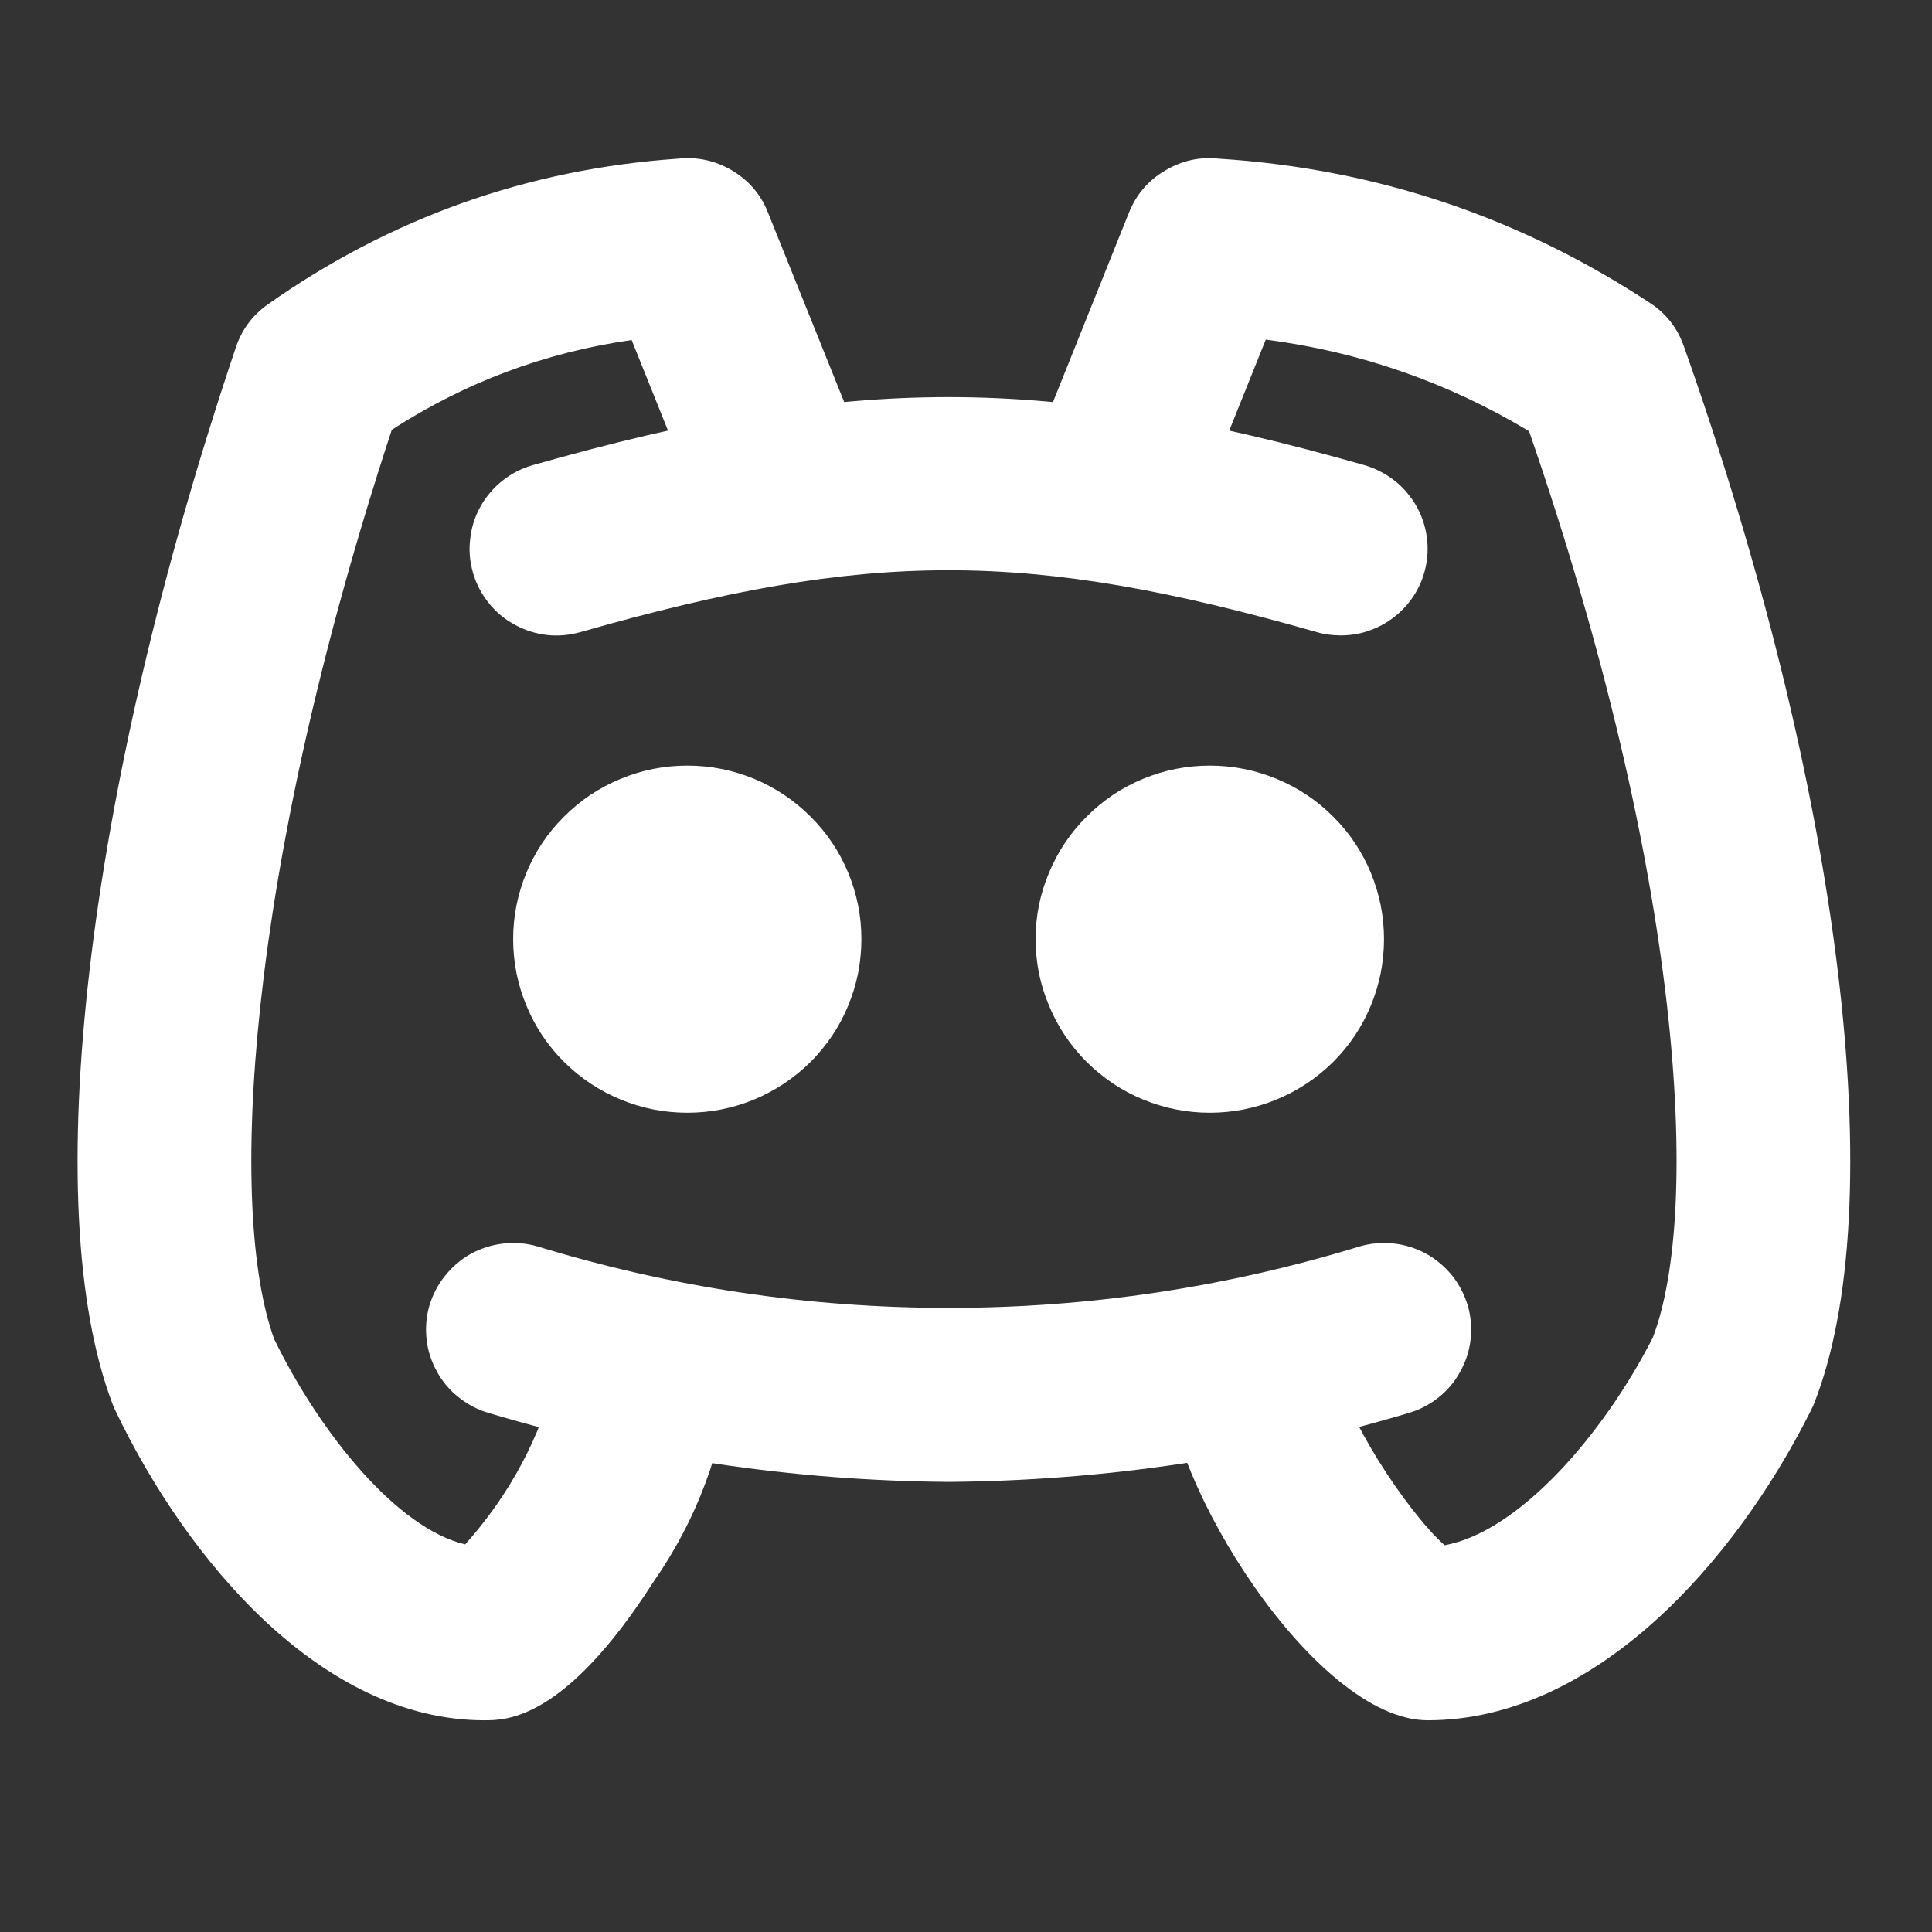 <svg xmlns="http://www.w3.org/2000/svg" xmlns:xlink="http://www.w3.org/1999/xlink" width="48" zoomAndPan="magnify" viewBox="0 0 36 36" height="48" preserveAspectRatio="xMidYMid meet" version="1.0"><rect x="0" y="0" width="36" height="36" fill="#333333" stroke="none"/><defs><clipPath id="5dd93fcb17"><path d="M 19 2.867 L 35 2.867 L 35 32.055 L 19 32.055 Z M 19 2.867 " clip-rule="nonzero"/></clipPath><clipPath id="d99b85f474"><path d="M 1 2.867 L 17 2.867 L 17 32.055 L 1 32.055 Z M 1 2.867 " clip-rule="nonzero"/></clipPath></defs><path fill="#ffffff" d="M 16.051 17.5 C 16.051 17.93 15.969 18.344 15.805 18.738 C 15.641 19.137 15.406 19.484 15.102 19.789 C 14.797 20.09 14.445 20.324 14.051 20.488 C 13.652 20.652 13.238 20.734 12.809 20.734 C 12.375 20.734 11.961 20.652 11.566 20.488 C 11.168 20.324 10.816 20.09 10.512 19.789 C 10.207 19.484 9.973 19.137 9.809 18.738 C 9.645 18.344 9.562 17.93 9.562 17.5 C 9.562 17.07 9.645 16.66 9.809 16.262 C 9.973 15.867 10.207 15.516 10.512 15.215 C 10.816 14.91 11.168 14.676 11.566 14.512 C 11.961 14.348 12.375 14.266 12.809 14.266 C 13.238 14.266 13.652 14.348 14.051 14.512 C 14.445 14.676 14.797 14.91 15.102 15.215 C 15.406 15.516 15.641 15.867 15.805 16.262 C 15.969 16.66 16.051 17.07 16.051 17.5 Z M 16.051 17.5 " fill-opacity="1" fill-rule="nonzero"/><path fill="#ffffff" d="M 25.789 17.5 C 25.789 17.93 25.707 18.344 25.543 18.738 C 25.379 19.137 25.145 19.484 24.84 19.789 C 24.535 20.09 24.184 20.324 23.785 20.488 C 23.387 20.652 22.973 20.734 22.543 20.734 C 22.113 20.734 21.699 20.652 21.301 20.488 C 20.902 20.324 20.555 20.09 20.25 19.789 C 19.945 19.484 19.711 19.137 19.547 18.738 C 19.379 18.344 19.297 17.93 19.297 17.5 C 19.297 17.07 19.379 16.66 19.547 16.262 C 19.711 15.867 19.945 15.516 20.25 15.215 C 20.555 14.91 20.902 14.676 21.301 14.512 C 21.699 14.348 22.113 14.266 22.543 14.266 C 22.973 14.266 23.387 14.348 23.785 14.512 C 24.184 14.676 24.535 14.91 24.84 15.215 C 25.145 15.516 25.379 15.867 25.543 16.262 C 25.707 16.66 25.789 17.07 25.789 17.5 Z M 25.789 17.5 " fill-opacity="1" fill-rule="nonzero"/><path fill="#ffffff" d="M 24.977 11.84 C 24.828 11.84 24.676 11.82 24.531 11.777 C 19.148 10.242 16.199 10.242 10.82 11.777 C 10.613 11.836 10.402 11.855 10.188 11.832 C 9.973 11.805 9.773 11.742 9.586 11.637 C 9.398 11.535 9.234 11.398 9.102 11.23 C 8.969 11.062 8.871 10.875 8.812 10.668 C 8.754 10.461 8.734 10.254 8.762 10.039 C 8.785 9.828 8.848 9.625 8.953 9.438 C 9.059 9.25 9.195 9.09 9.363 8.957 C 9.531 8.824 9.719 8.727 9.926 8.668 C 15.863 6.977 19.484 6.977 25.426 8.668 C 25.613 8.723 25.785 8.809 25.941 8.922 C 26.102 9.039 26.23 9.18 26.34 9.344 C 26.445 9.504 26.52 9.684 26.562 9.871 C 26.605 10.062 26.613 10.254 26.586 10.449 C 26.559 10.641 26.5 10.824 26.406 10.996 C 26.312 11.168 26.191 11.316 26.043 11.445 C 25.895 11.57 25.73 11.672 25.547 11.738 C 25.363 11.809 25.172 11.84 24.977 11.84 Z M 24.977 11.84 " fill-opacity="1" fill-rule="nonzero"/><path fill="#ffffff" d="M 17.676 27.613 C 14.762 27.59 11.906 27.164 9.117 26.332 C 8.91 26.273 8.723 26.176 8.555 26.043 C 8.383 25.91 8.246 25.75 8.145 25.562 C 8.039 25.375 7.973 25.176 7.949 24.961 C 7.926 24.75 7.941 24.539 8 24.332 C 8.062 24.129 8.156 23.941 8.293 23.773 C 8.426 23.605 8.586 23.469 8.773 23.363 C 8.961 23.262 9.164 23.195 9.379 23.172 C 9.59 23.148 9.801 23.164 10.008 23.223 C 12.508 23.988 15.062 24.371 17.676 24.371 C 20.289 24.371 22.848 23.988 25.344 23.223 C 25.551 23.164 25.762 23.148 25.977 23.172 C 26.188 23.195 26.391 23.262 26.578 23.363 C 26.766 23.469 26.926 23.605 27.062 23.773 C 27.195 23.941 27.289 24.129 27.352 24.332 C 27.41 24.539 27.426 24.75 27.402 24.961 C 27.379 25.176 27.312 25.375 27.207 25.562 C 27.105 25.75 26.969 25.91 26.801 26.043 C 26.633 26.176 26.445 26.273 26.238 26.332 C 23.445 27.164 20.59 27.59 17.676 27.613 Z M 17.676 27.613 " fill-opacity="1" fill-rule="nonzero"/><g clip-path="url(#5dd93fcb17)"><path fill="#ffffff" d="M 26.602 32.055 C 24.512 32.055 21.734 27.617 21.734 25.586 C 21.734 25.371 21.773 25.164 21.855 24.969 C 21.938 24.77 22.055 24.594 22.207 24.441 C 22.359 24.293 22.535 24.176 22.734 24.094 C 22.934 24.012 23.141 23.969 23.355 23.969 C 23.57 23.969 23.777 24.012 23.977 24.094 C 24.176 24.176 24.352 24.293 24.504 24.441 C 24.656 24.594 24.773 24.77 24.855 24.969 C 24.938 25.164 24.977 25.371 24.977 25.586 C 24.977 26.262 26.203 28.16 26.918 28.793 C 28.301 28.543 29.875 26.734 30.797 24.926 C 31.703 22.555 31.355 16.32 28.492 8.035 C 26.977 7.125 25.34 6.555 23.586 6.328 L 22.43 9.207 C 22.348 9.406 22.234 9.582 22.082 9.734 C 21.934 9.891 21.758 10.008 21.559 10.094 C 21.363 10.176 21.156 10.223 20.941 10.223 C 20.727 10.227 20.52 10.188 20.316 10.109 C 20.117 10.027 19.941 9.914 19.789 9.766 C 19.633 9.613 19.516 9.441 19.43 9.242 C 19.344 9.047 19.301 8.84 19.297 8.625 C 19.297 8.41 19.336 8.203 19.414 8.008 L 21.035 3.965 C 21.172 3.625 21.395 3.363 21.707 3.18 C 22.02 2.992 22.355 2.918 22.715 2.957 C 25.645 3.145 28.328 4.047 30.773 5.664 C 31.059 5.859 31.262 6.125 31.375 6.449 C 34.32 14.758 35.266 22.508 33.789 26.188 C 33.77 26.23 33.75 26.27 33.73 26.309 C 32.336 29.086 29.73 32.055 26.602 32.055 Z M 27.102 28.934 Z M 27.102 28.934 " fill-opacity="1" fill-rule="nonzero"/></g><g clip-path="url(#d99b85f474)"><path fill="#ffffff" d="M 9.023 32.055 C 5.992 32.055 3.484 29.074 2.148 26.281 C 2.129 26.242 2.113 26.199 2.098 26.164 C 0.695 22.496 1.598 14.77 4.395 6.473 C 4.504 6.148 4.695 5.887 4.973 5.684 C 7.27 4.062 9.82 3.152 12.629 2.957 C 12.992 2.918 13.328 2.992 13.641 3.176 C 13.953 3.363 14.18 3.625 14.312 3.965 L 15.938 8.008 C 16.016 8.203 16.055 8.41 16.051 8.625 C 16.051 8.84 16.008 9.047 15.922 9.242 C 15.836 9.441 15.719 9.613 15.562 9.766 C 15.41 9.914 15.234 10.027 15.031 10.109 C 14.832 10.188 14.625 10.227 14.41 10.223 C 14.195 10.223 13.988 10.176 13.789 10.094 C 13.594 10.008 13.418 9.891 13.27 9.734 C 13.117 9.582 13.004 9.406 12.922 9.207 L 11.77 6.336 C 10.156 6.566 8.668 7.125 7.301 8.008 C 4.57 16.316 4.242 22.57 5.109 24.953 C 5.969 26.715 7.402 28.48 8.668 28.777 C 9.496 27.852 10.066 26.789 10.371 25.586 C 10.371 25.371 10.414 25.164 10.496 24.969 C 10.578 24.77 10.695 24.594 10.848 24.441 C 11 24.293 11.176 24.176 11.375 24.094 C 11.574 24.012 11.781 23.969 11.996 23.969 C 12.211 23.969 12.418 24.012 12.617 24.094 C 12.816 24.176 12.992 24.293 13.145 24.441 C 13.297 24.594 13.414 24.77 13.496 24.969 C 13.578 25.164 13.617 25.371 13.617 25.586 C 13.473 27.012 12.988 28.312 12.168 29.488 C 10.523 32.055 9.434 32.055 9.023 32.055 Z M 9.023 32.055 " fill-opacity="1" fill-rule="nonzero"/></g></svg>